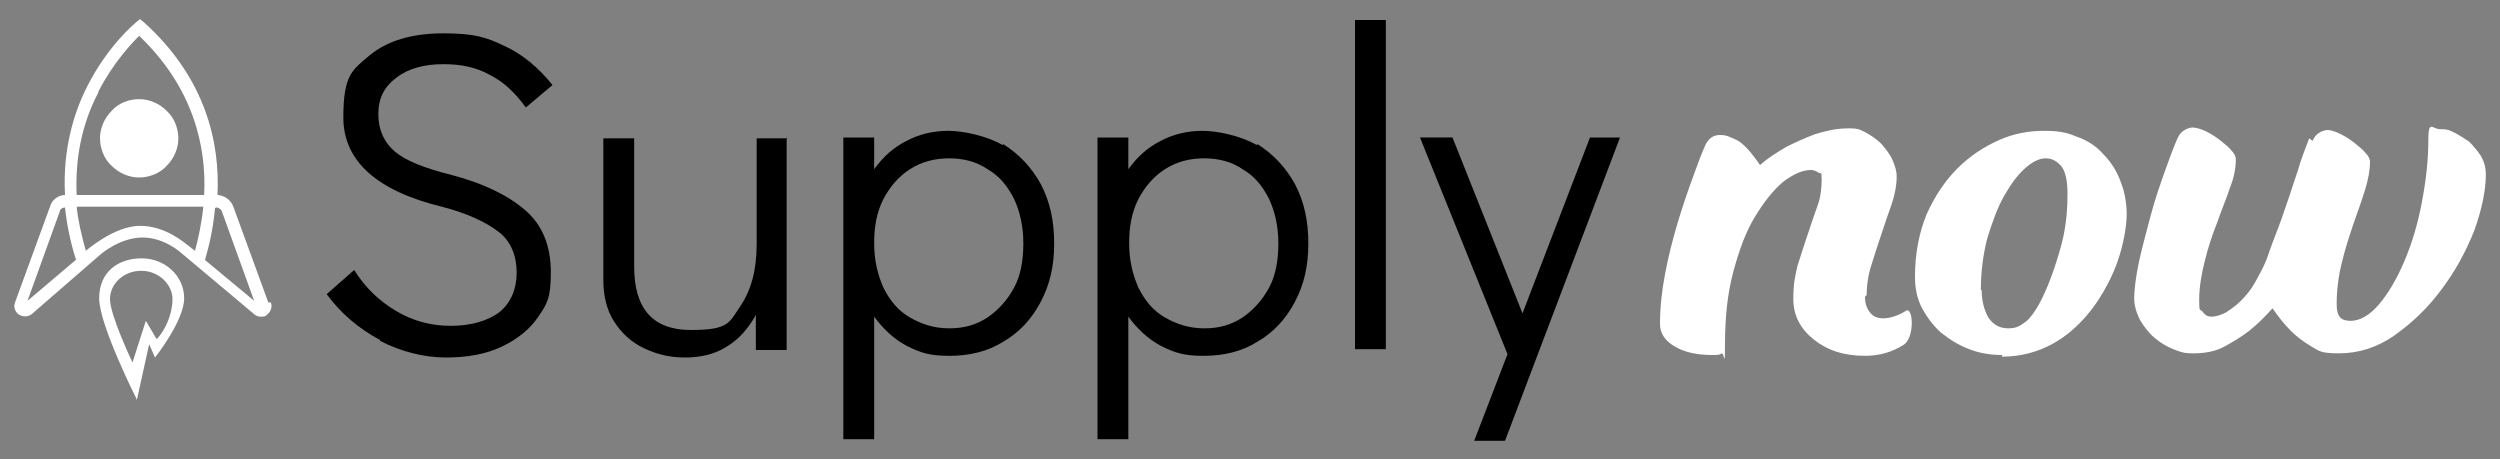 <svg viewBox="0 0 300 55.1" version="1.1" height="55.1" width="300" xmlns="http://www.w3.org/2000/svg" id="Capa_1">
  
  <rect x="0" y="0" width="300" height="55.1" fill="#808080" stroke="none"/>
  
  <defs>
    <style>
      .st0 {
        fill: #fff;
      }
    </style>
  </defs>
  <path d="M16.4,47.9s-4.5-8.9-4.5-12.1,2.3-4.8,5.1-4.8,5.1,2.1,5.1,4.8-3.5,7.1-3.5,7.1l-.7-1.6-1.5,6.8ZM16.9,32.5c-2,0-3.7,1.5-3.7,3.4s2.6,7.4,2.7,7.6l1.6-5,1.3,2.2c1-1,1.9-3,1.9-4.8s-1.7-3.4-3.7-3.4Z" class="st0"></path>
  <g>
    <path d="M32.2,36.3l-4.2-11.5c-.3-.8-1-1.3-1.8-1.4h-.1c.3-6.3-1.4-14-8.8-20.7l-.5-.4-.5.4c-.1.1-3.3,2.7-5.8,7.6-1.6,3.1-3,7.6-2.7,13.1h0c-.8,0-1.6.6-1.8,1.4l-4.2,11.5c-.2.5,0,1.1.4,1.4.4.3,1.1.4,1.6,0l8.3-7.2s2.3-2,5-2,4.7,1.9,4.7,1.9l8.7,7.3h0c.2.2.5.3.8.3.3,0,.6,0,.8-.3.4-.3.6-.9.4-1.4ZM11.8,11c1.8-3.5,4-5.8,4.9-6.7,6.5,6.2,8.1,13.3,7.8,19.1h-15.3c-.2-4.3.6-8.5,2.6-12.3ZM9.2,31.1l-5.9,5,3.9-10.8c0-.2.3-.4.6-.4h0c.2,1.9.6,4,1.3,6.2ZM9.3,24.8h15.1c-.2,2-.6,3.8-1,5.3l-.9-.7c-.3-.2-2.6-2.3-5.7-2.3s-6.5,3-6.5,3c-.5-1.8-.9-3.5-1.1-5.2ZM25.9,24.9h.1c.2,0,.5.2.6.4l3.9,10.8-5.9-4.9c.5-1.7,1-3.9,1.2-6.2Z" class="st0"></path>
    <path d="M20,13.3c-.9-.9-2.1-1.4-3.3-1.4h0c-1.3,0-2.5.5-3.3,1.4-.9.9-1.4,2.1-1.4,3.3s.5,2.5,1.4,3.3c.9.9,2.1,1.4,3.3,1.4s2.5-.5,3.3-1.4c.9-.9,1.4-2.1,1.4-3.3s-.5-2.5-1.4-3.3Z" class="st0"></path>
  </g>
  <g>
    <path d="M45.6,40.8c-2.6-1.4-4.7-3.2-6.4-5.5l3.3-2.9c1.3,2.1,3,3.7,5,4.9,2,1.2,4.2,1.8,6.6,1.8s4.5-.6,5.9-1.7c1.3-1.1,2-2.7,2-4.7s-.7-3.8-2.2-4.9c-1.4-1.1-3.7-2.2-6.8-3-7.8-1.9-11.8-5.5-11.8-10.7s1.1-5.7,3.2-7.5c2.1-1.7,5-2.6,8.8-2.6s5.2.5,7.3,1.5c2.2,1,4.1,2.6,5.8,4.7l-3.2,2.7c-1.3-1.8-2.7-3.1-4.3-3.9-1.6-.9-3.4-1.3-5.6-1.3s-4.2.5-5.6,1.6c-1.5,1.1-2.2,2.5-2.2,4.4s.7,3.4,2,4.5c1.3,1.1,3.6,2,6.8,2.8,3.8,1,6.7,2.4,8.8,4.2,2.1,1.8,3.1,4.3,3.1,7.5s-.5,3.8-1.5,5.3c-1,1.5-2.5,2.7-4.4,3.6s-4.1,1.3-6.7,1.3-5.4-.7-7.9-2Z"></path>
    <path d="M94.4,16.5v25.5h-3.7v-4.2c-.9,1.6-2,2.9-3.5,3.8-1.4.9-3.1,1.3-5,1.3s-3.4-.4-4.9-1.1c-1.5-.7-2.7-1.8-3.6-3.2-.9-1.4-1.3-3.1-1.3-5v-17h3.7v15.4c0,5,2.2,7.6,6.8,7.6s4.6-.9,5.9-2.8c1.3-1.9,2-4.3,2-7.5v-12.7h3.7Z"></path>
    <path d="M120.4,17.3c1.9,1.2,3.4,2.8,4.5,4.8,1.1,2.1,1.6,4.4,1.6,7.1s-.5,4.9-1.6,7c-1.1,2.1-2.6,3.7-4.5,4.8-1.9,1.2-4.1,1.7-6.5,1.7s-3.5-.4-5.1-1.2c-1.5-.8-2.8-2-3.9-3.5v14.7h-3.7V16.5h3.7v3.8c1.1-1.5,2.3-2.6,3.9-3.4,1.5-.8,3.2-1.2,5-1.2s4.6.6,6.5,1.7ZM118.5,38.1c1.3-.9,2.4-2.1,3.2-3.6.8-1.5,1.1-3.3,1.1-5.3s-.4-3.8-1.1-5.3c-.8-1.6-1.8-2.8-3.2-3.6-1.3-.9-2.9-1.3-4.6-1.3s-3.3.4-4.7,1.3c-1.4.9-2.4,2.1-3.2,3.6-.8,1.6-1.1,3.3-1.1,5.3s.4,3.7,1.1,5.3c.8,1.6,1.8,2.8,3.2,3.6s2.9,1.3,4.7,1.3,3.2-.4,4.6-1.3Z"></path>
    <path d="M150.9,17.3c1.9,1.2,3.4,2.8,4.5,4.8,1.1,2.1,1.6,4.4,1.6,7.1s-.5,4.9-1.6,7c-1.1,2.1-2.6,3.7-4.5,4.8-1.9,1.2-4.1,1.7-6.5,1.7s-3.5-.4-5.1-1.2c-1.5-.8-2.8-2-3.9-3.5v14.7h-3.7V16.5h3.7v3.8c1.1-1.5,2.3-2.6,3.9-3.4,1.5-.8,3.2-1.2,5-1.2s4.6.6,6.5,1.7ZM149.1,38.1c1.3-.9,2.4-2.1,3.2-3.6.8-1.5,1.1-3.3,1.1-5.3s-.4-3.8-1.1-5.3c-.8-1.6-1.8-2.8-3.2-3.6-1.3-.9-2.9-1.3-4.6-1.3s-3.3.4-4.7,1.3c-1.4.9-2.4,2.1-3.2,3.6-.8,1.6-1.1,3.3-1.1,5.3s.4,3.7,1.1,5.3c.8,1.6,1.8,2.8,3.2,3.6s2.9,1.3,4.7,1.3,3.2-.4,4.6-1.3Z"></path>
    <path d="M162.6,41.9V2.4h3.7v39.5h-3.7Z"></path>
    <path d="M190.9,16.5h3.5l-13.8,36.4h-3.7l4-10.4-10.5-26h3.9l8.4,21.1,8.1-21.1Z"></path>
  </g>
  <path d="M223.8,35.6c0,.8.2,1.4.6,1.9.4.5.9.7,1.6.7s1.8-.3,2.7-.9c.9-.6,1.1,3.3-.3,4.1-1.4.9-3,1.3-4.6,1.3-2.6,0-4.6-.7-6.2-2-1.6-1.3-2.4-2.9-2.4-4.8s.2-2.7.5-4c.4-1.3.8-2.5,1.2-3.7.4-1.2.8-2.4,1.2-3.5.4-1.1.5-2.2.5-3.2s-.1-.6-.4-.8c-.3-.2-.6-.3-.9-.3-1,0-2.1.5-3.3,1.4-1.2,1-2.3,2.4-3.4,4.2-1.1,1.8-1.9,4-2.6,6.6-.7,2.6-1,5.5-1,8.7s-.1,1-.4,1.1c-.2.2-.6.2-1.1.2-1.8,0-3.3-.3-4.5-1-1.2-.7-1.8-1.6-1.8-2.7,0-1.9.2-3.9.6-6,.4-2.1.9-4.1,1.5-6.1.6-2,1.2-3.8,1.8-5.4.6-1.7,1.1-3,1.5-3.9.4-.9,1-1.3,1.8-1.3s1.1.2,2,.6c.8.4,1.7,1.4,2.8,3,.9-.8,2-1.5,3.2-2.2,1-.5,2.1-1,3.4-1.5,1.3-.4,2.6-.7,4-.7s1.4.2,2.1.5c.7.4,1.3.8,1.9,1.4.5.6,1,1.2,1.3,1.9.3.7.5,1.3.5,2,0,1-.2,2.1-.6,3.3-.4,1.1-.8,2.3-1.2,3.5-.4,1.2-.8,2.4-1.2,3.7-.4,1.2-.6,2.5-.6,3.7Z" class="st0"></path>
  <path d="M240.3,42.6c-1.4,0-2.7-.2-4-.7-1.3-.5-2.4-1.2-3.4-2-1-.9-1.7-1.9-2.3-3-.6-1.2-.8-2.4-.8-3.7,0-2.8.5-5.3,1.4-7.5,1-2.2,2.2-4,3.7-5.5,1.5-1.5,3.2-2.6,5-3.4,1.8-.8,3.6-1.1,5.4-1.1s2.7.2,3.9.7c1.2.4,2.3,1.1,3.1,2,.9.9,1.6,1.9,2.1,3.2.5,1.2.8,2.6.8,4.1s-.4,3.7-1.1,5.7c-.7,2-4.5,11.4-13.9,11.4ZM237.8,34.8c0,1.3.3,2.4.8,3.3.6.9,1.4,1.3,2.4,1.3s1.4-.3,2.1-.8c2.2-1.8,4.1-8.3,4.5-10.2.4-1.9.5-3.6.5-5.1s-.2-2.6-.7-3.3c-.5-.6-1.1-1-1.9-1s-1.6.4-2.5,1.2c-.9.8-1.7,1.9-2.5,3.3-.8,1.4-1.4,3.1-2,5-.5,1.9-.8,4-.8,6.3Z" class="st0"></path>
  <path d="M277.5,16.9c.2-.4.4-.7.7-.9.3-.2.7-.4,1.1-.4s1,.2,1.6.5c.6.3,1.2.7,1.7,1.1s1,.8,1.3,1.2c.4.4.5.8.5,1,0,1-.2,2.1-.6,3.4-.4,1.3-.9,2.7-1.4,4.1-.5,1.5-1,3-1.4,4.7-.4,1.6-.6,3.3-.6,4.9s.6,2,1.7,2,2.3-.7,3.4-2c1.1-1.3,2.1-3,3-5.1.9-2.1,1.6-4.4,2.1-7,.5-2.6.8-5.1.8-7.6s.5-1.3,1.4-1.3,1.1.1,1.7.4c.6.3,1.2.7,1.8,1.1.5.5,1,1.1,1.4,1.7.4.7.6,1.4.6,2.2,0,2-.5,4.3-1.4,6.8-1,2.5-2.3,4.9-3.9,7-1.6,2.2-3.5,4-5.6,5.5-2.1,1.5-4.4,2.2-6.7,2.2s-2.4-.3-3.3-.8c-1-.6-1.8-1.2-2.5-1.9-.8-.8-1.5-1.7-2.2-2.7-.9,1-1.8,1.9-2.8,2.7-.9.7-1.9,1.3-3,1.9s-2.4.8-3.7.8-1.6-.2-2.4-.5c-.8-.3-1.6-.8-2.3-1.4-.7-.6-1.2-1.3-1.7-2.1-.4-.8-.7-1.7-.7-2.6s.2-2.7.6-4.5c.4-1.8.9-3.6,1.4-5.5.5-1.9,1.1-3.6,1.7-5.3.6-1.7,1.1-3,1.5-3.9.2-.4.4-.7.7-.9.3-.2.7-.4,1.1-.4s1.1.2,1.7.5c.6.3,1.2.7,1.7,1.1s1,.8,1.3,1.2c.4.4.5.8.5,1,0,1-.2,2.2-.7,3.4-.4,1.3-1,2.6-1.5,4.1-.6,1.5-1.1,3-1.5,4.6-.4,1.6-.7,3.2-.7,4.8s.1,1,.4,1.4c.3.4.6.6,1.1.6s1.1-.2,1.7-.5c.6-.4,1.2-.8,1.8-1.4s1.2-1.3,1.7-2.2c.5-.9,1-1.8,1.4-2.8.4-1.2.9-2.5,1.4-3.8.5-1.3.9-2.6,1.4-4,.4-1.3.9-2.6,1.2-3.7.4-1.2.8-2.2,1.1-3Z" class="st0"></path>
</svg>